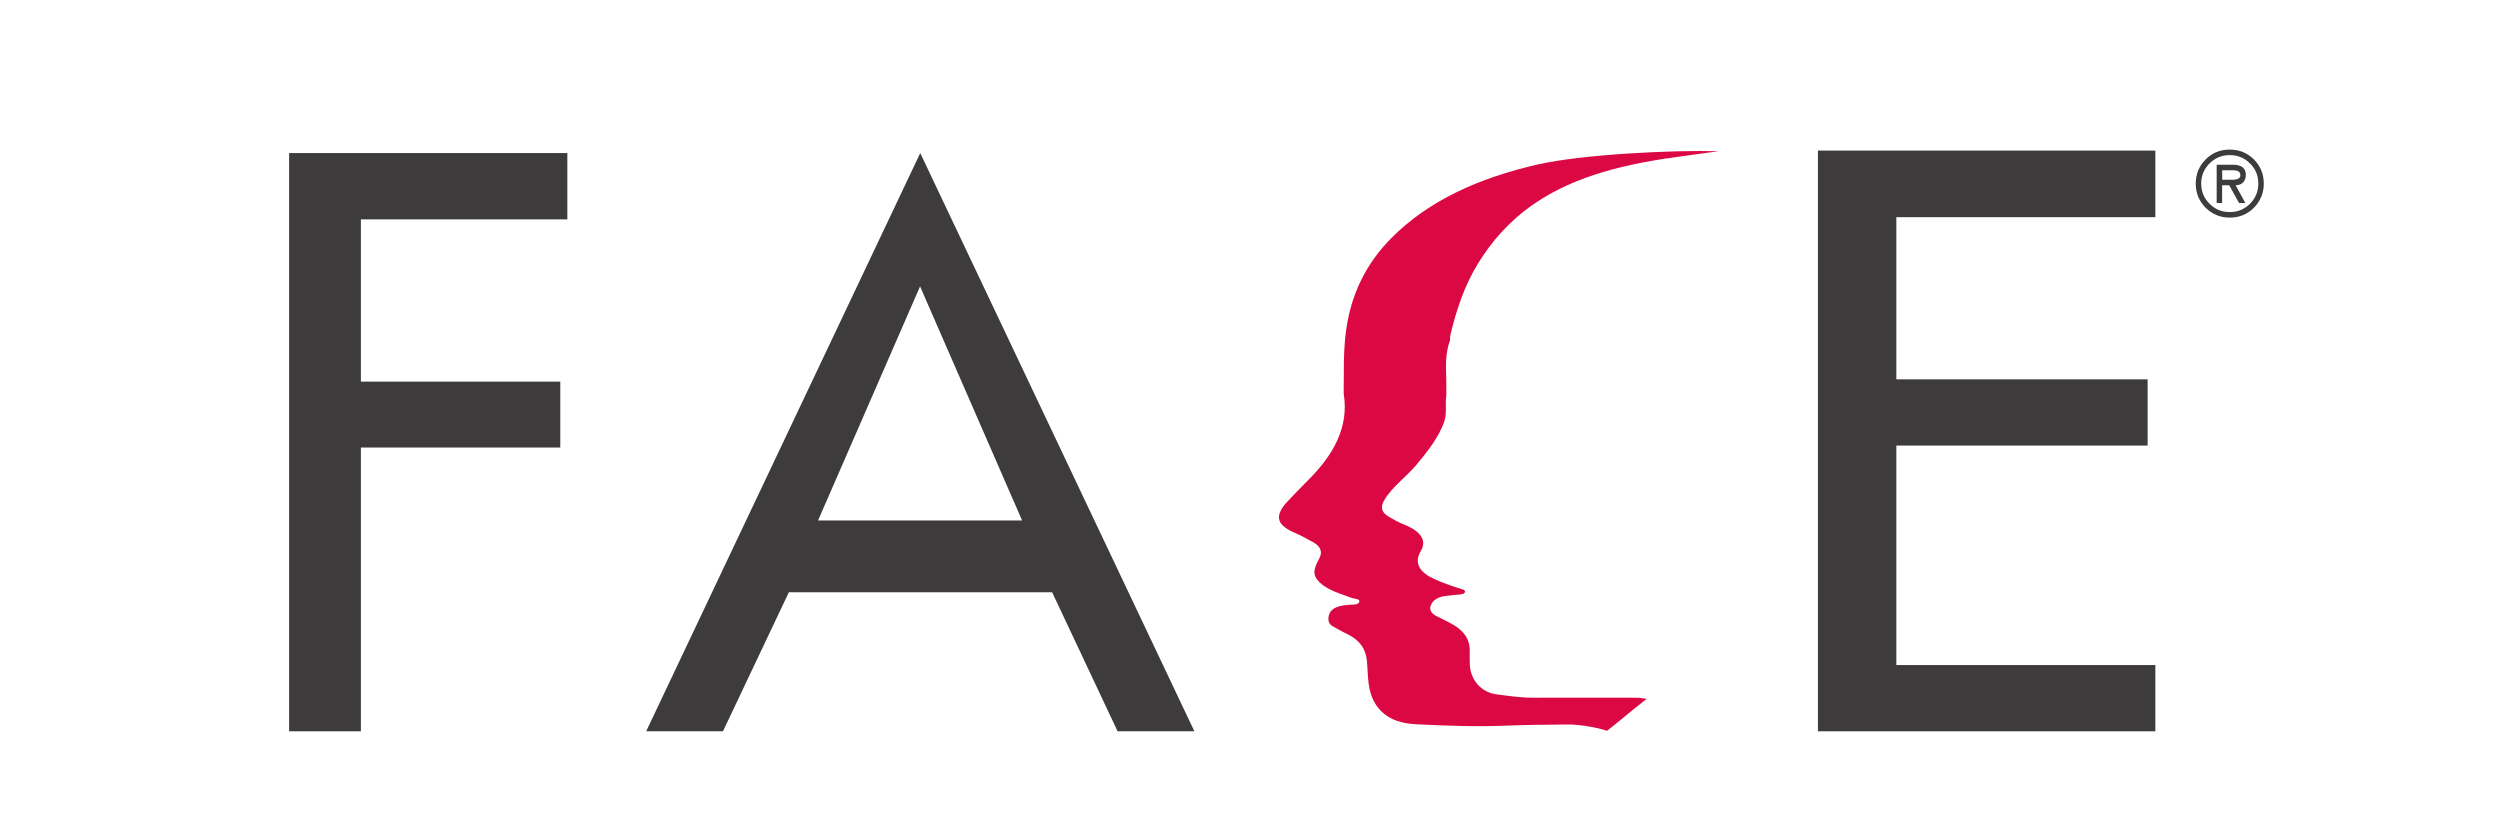 <?xml version="1.0" encoding="UTF-8"?><svg id="a" xmlns="http://www.w3.org/2000/svg" viewBox="0 0 294 97"><defs><style>.b{fill:#3d3b3c;}.c{fill:#dc0843;}.d{fill:none;}</style></defs><g><path class="b" d="M66.72,25.8h-24.28v19.08h23.45v7.75h-23.45v33.37h-8.44V18h32.72v7.8Z"/><path class="b" d="M140.46,86h-9.03l-7.7-16.35h-30.96l-7.75,16.35h-9.03L108.22,18l32.24,68Zm-20.26-24.79l-12-27.53-12,27.53h24Z"/></g><path class="c" d="M188.95,85.96c.09-.06,.21-.15,.26-.19,.31-.25,.62-.49,.92-.74,.14-.11,.27-.22,.41-.33l.02-.02,.1-.08c.99-.82,1.98-1.63,2.99-2.42-.39-.03-.75-.13-1.15-.13-4.05,.01-8.1-.02-12.15,0-1.5,.01-2.94-.21-4.39-.4-1.72-.22-2.97-1.63-3.1-3.34-.04-.62-.02-1.24-.02-1.85,0-1.36-.78-2.41-2.26-3.17-.45-.23-.89-.47-1.35-.69-.64-.28-1.16-.66-1.01-1.26,.17-.7,.81-1.12,1.73-1.25,.57-.08,1.16-.12,1.73-.18,.27-.04,.58-.07,.6-.33,.01-.22-.28-.27-.48-.33-1.07-.33-2.11-.7-3.11-1.15-1.52-.68-2.53-1.74-1.6-3.31,.73-1.22,0-2.32-1.96-3.1-.66-.26-1.24-.59-1.82-.93-.95-.56-.95-1.21-.52-1.94,.91-1.57,2.6-2.74,3.79-4.17,1.32-1.58,2.57-3.17,3.24-5,.38-1.05,.1-2.1,.27-3.14,0-.64,0-1.29-.01-1.93-.05-1.53-.12-3.07,.45-4.57,.01-.23,0-.47,.05-.7,.7-2.84,1.59-5.63,3.2-8.27,1.62-2.65,3.72-5.06,6.57-7.03,4.99-3.45,11.2-4.82,17.68-5.67,1.36-.18,2.72-.37,4.08-.56-5.57-.14-15.98,.36-21.31,1.57-6.9,1.58-12.81,4.24-17.18,8.65-2.7,2.72-4.27,5.82-5.01,9.12-.54,2.4-.59,4.83-.58,7.27,0,.41-.01,.83-.01,1.24v.69c.64,3.9-1.21,7.22-4.28,10.24-.82,.81-1.6,1.65-2.39,2.48-.05,.05-.1,.09-.14,.14-1.34,1.6-1.04,2.6,1.15,3.52,.75,.32,1.42,.71,2.11,1.09,.79,.44,1.05,1.08,.75,1.72-.42,.89-1.04,1.76-.3,2.68,.77,.96,2.1,1.43,3.41,1.9,.21,.07,.43,.14,.63,.22,.32,.14,.97,.08,.9,.43-.08,.41-.71,.35-1.15,.38-1.69,.09-2.45,.6-2.49,1.63-.01,.41,.15,.73,.62,.97,.55,.28,1.07,.6,1.61,.85,1.48,.73,2.15,1.74,2.29,3.08,.19,1.79-.02,3.63,1.14,5.33,.98,1.42,2.59,2.09,4.58,2.19,3.5,.17,7,.31,10.51,.17,2.45-.1,4.9-.12,7.35-.14,1.34-.01,2.63,.22,3.89,.51,.31,.07,.55,.16,.8,.25Z"/><path class="b" d="M253.47,86h-39.68V17.71h39.68v7.83h-30.46v19.07h29.55v7.79h-29.55v25.81h30.46v7.79Z"/><path class="b" d="M266.22,21.59c0,1.11-.39,2.06-1.16,2.84-.77,.78-1.72,1.16-2.84,1.16s-2.06-.39-2.84-1.16c-.77-.78-1.16-1.72-1.16-2.84s.39-2.06,1.16-2.84c.77-.78,1.72-1.16,2.84-1.16s2.07,.39,2.84,1.16c.77,.77,1.16,1.72,1.16,2.84Zm-.64,0c0-.93-.32-1.72-.98-2.37-.65-.65-1.44-.98-2.38-.98s-1.73,.33-2.38,.98c-.65,.65-.98,1.44-.98,2.37s.33,1.72,.98,2.37c.65,.66,1.44,.98,2.38,.98s1.73-.33,2.38-.98c.65-.65,.98-1.45,.98-2.37Zm-1.47-1.03c0,.38-.11,.67-.32,.89-.21,.22-.51,.33-.88,.34l1.14,2.08h-.74l-1.15-2.08h-.84v2.08h-.64v-4.5h1.89c1.03,0,1.54,.4,1.54,1.19Zm-.64,.07c0-.26-.11-.44-.34-.53-.14-.05-.36-.08-.68-.08h-1.12v1.12c.13,0,.33,0,.59,0s.46,0,.59,0c.64,0,.96-.18,.96-.53Z"/><rect class="d" width="294" height="97"/></svg>